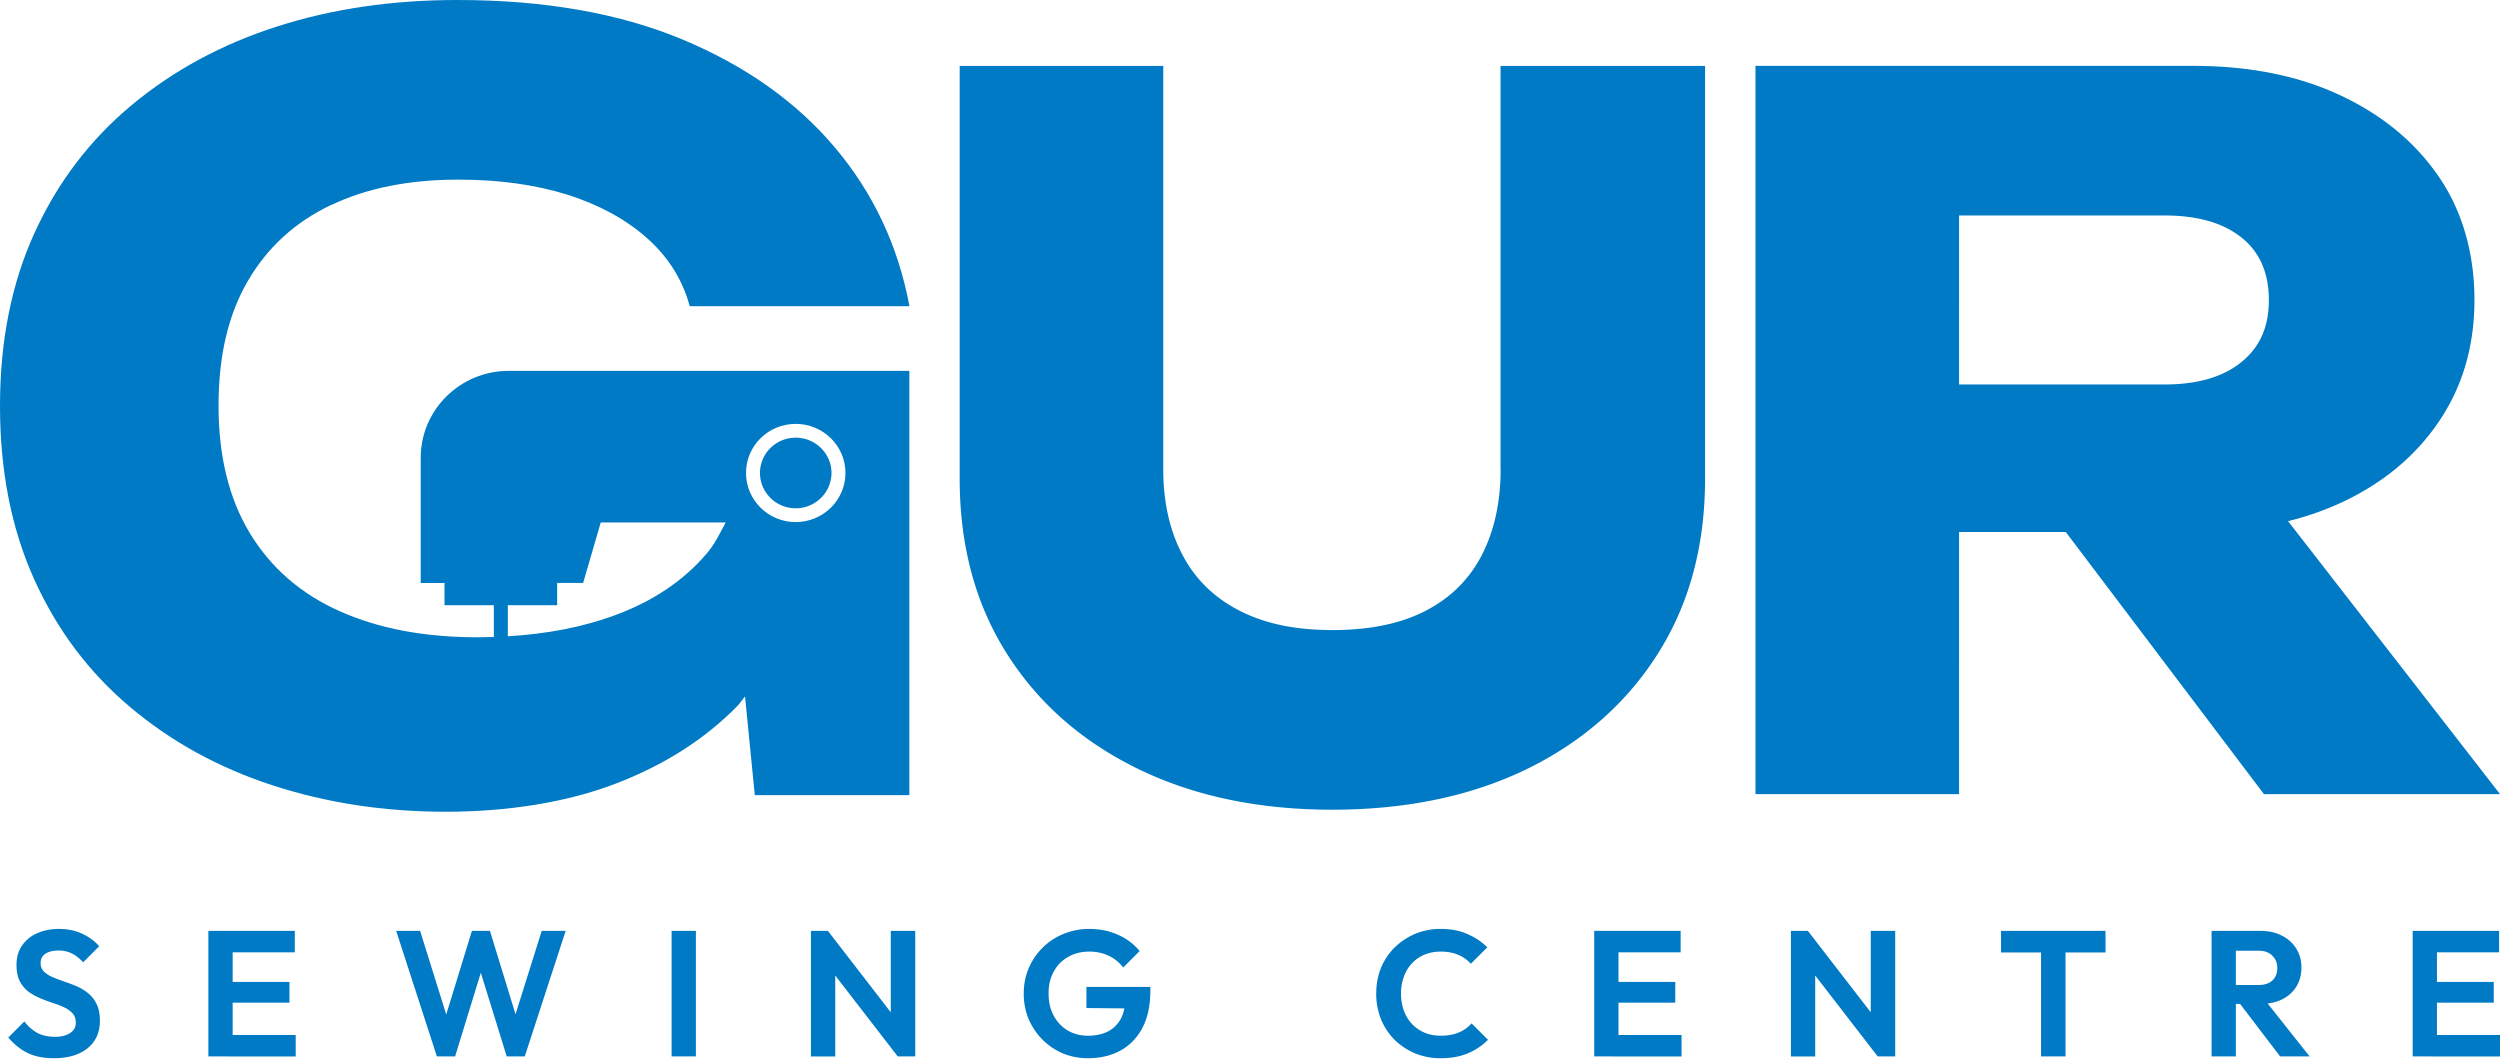 <svg xmlns="http://www.w3.org/2000/svg" width="231" height="98" fill="none" viewBox="0 0 231 98"><g fill="#007AC5" clip-path="url(#a)"><path d="M138.66 43.324c0 3.055-.581 5.702-1.729 7.945-1.152 2.243-2.881 3.96-5.181 5.156-2.3 1.198-5.177 1.794-8.634 1.794-3.457 0-6.254-.596-8.587-1.794-2.337-1.197-4.094-2.913-5.27-5.156-1.184-2.243-1.775-4.89-1.775-7.945V6.092h-18.81v38.13c0 6.162 1.436 11.53 4.313 16.103 2.876 4.573 6.91 8.138 12.086 10.68 5.181 2.54 11.194 3.812 18.038 3.812 6.845 0 12.932-1.276 18.086-3.813 5.148-2.541 9.158-6.106 12.039-10.68 2.877-4.573 4.313-9.94 4.313-16.101V6.093H138.65v37.23h.01ZM209.188 73.38h21.817l-19.587-25.226a27.165 27.165 0 0 0 4.861-1.688c3.88-1.794 6.91-4.303 9.089-7.537 2.184-3.23 3.271-6.968 3.271-11.216 0-4.248-1.087-8.148-3.271-11.35-2.179-3.202-5.204-5.711-9.089-7.541-3.875-1.822-8.42-2.734-13.634-2.734h-40.44v67.288h18.814V49.154h9.856l18.313 24.222v.005Zm-28.169-53.47h18.992c3.029 0 5.39.678 7.086 2.023 1.696 1.344 2.546 3.275 2.546 5.789s-.845 4.362-2.546 5.743c-1.696 1.372-4.057 2.06-7.086 2.06h-18.992V19.91ZM73.52 46.966c1.822 0 3.31-1.468 3.31-3.266s-1.488-3.257-3.31-3.257c-1.82 0-3.298 1.459-3.298 3.257s1.477 3.266 3.299 3.266Z"/><path d="M30.599 18.946c3.3-1.569 7.221-2.349 11.756-2.349 3.75 0 7.105.464 10.051 1.386 2.946.931 5.41 2.27 7.389 4.027 1.974 1.762 3.28 3.854 3.935 6.28h20.302c-1.036-5.555-3.332-10.45-6.896-14.674-3.568-4.216-8.262-7.542-14.089-9.974C57.22 1.216 50.287 0 42.253 0c-6.022 0-11.575.817-16.659 2.45-5.083 1.628-9.558 4.046-13.406 7.243-3.852 3.198-6.849 7.13-8.982 11.795C1.07 26.148 0 31.493 0 37.502c0 6.01 1.05 11.35 3.155 16.015 2.105 4.67 5.051 8.597 8.843 11.794 3.787 3.202 8.174 5.615 13.16 7.244 4.986 1.628 10.33 2.45 16.026 2.45 5.697 0 11.19-.863 15.692-2.592 4.503-1.725 8.262-4.12 11.269-7.193.265-.271.446-.588.697-.867l.901 9.115h14.28v-39.2H47.01c-4.493 0-8.136 3.597-8.136 8.033v11.565h2.198v2.055h4.558v2.936c-.506.014-1.022.027-1.542.027-4.856 0-9.085-.798-12.677-2.399-3.596-1.596-6.361-3.996-8.308-7.193-1.943-3.197-2.91-7.124-2.91-11.794 0-4.67.907-8.455 2.72-11.556 1.807-3.097 4.372-5.432 7.671-7l.014.004Zm42.922 20.221c2.537 0 4.6 2.028 4.6 4.533 0 2.505-2.063 4.541-4.6 4.541-2.537 0-4.59-2.036-4.59-4.541 0-2.505 2.053-4.533 4.59-4.533ZM46.923 55.921h4.558v-2.055h2.398l1.631-5.592h11.543c-.52.977-.995 1.981-1.729 2.844-2.17 2.56-5.065 4.495-8.69 5.798-2.89 1.042-6.128 1.666-9.711 1.877v-2.877.005Z"/></g><path fill="#007AC5" d="M222.931 97.615V86.014h2.244v11.6h-2.244Zm1.65 0v-1.98H231v1.98h-6.419Zm0-4.968v-1.914h5.842v1.914h-5.842Zm0-4.653v-1.98h6.337v1.98h-6.337ZM206 92.763v-1.75h2.69c.55 0 .974-.137 1.271-.412.308-.286.462-.676.462-1.171 0-.451-.154-.826-.462-1.123-.297-.308-.721-.462-1.271-.462H206v-1.831h2.888c.748 0 1.403.148 1.964.445a3.153 3.153 0 0 1 1.32 1.188c.319.506.478 1.09.478 1.75 0 .682-.159 1.276-.478 1.782-.308.495-.748.885-1.32 1.171-.572.275-1.238.413-1.997.413H206Zm-1.65 4.852V86.014h2.244v11.6h-2.244Zm6.337 0-3.829-5.017 2.063-.644 4.489 5.66h-2.723ZM188.593 97.615V86.26h2.261v11.354h-2.261Zm-3.697-9.605v-1.996h9.654v1.996h-9.654ZM165.481 97.615V86.014h1.568l.677 2.244v9.357h-2.245Zm8.02 0-6.881-8.911.429-2.69 6.881 8.91-.429 2.69Zm0 0-.643-2.179v-9.422h2.26v11.6h-1.617ZM147.304 97.615V86.014h2.244v11.6h-2.244Zm1.65 0v-1.98h6.419v1.98h-6.419Zm0-4.968v-1.914h5.841v1.914h-5.841Zm0-4.653v-1.98h6.337v1.98h-6.337ZM133.12 97.78a6.174 6.174 0 0 1-2.36-.446 6.125 6.125 0 0 1-1.914-1.27 5.897 5.897 0 0 1-1.254-1.915 6.336 6.336 0 0 1-.429-2.343c0-.836.143-1.617.429-2.343a5.71 5.71 0 0 1 1.254-1.898 6.175 6.175 0 0 1 1.897-1.27 6.028 6.028 0 0 1 2.377-.463c.924 0 1.738.154 2.442.462.704.297 1.326.71 1.865 1.238l-1.519 1.518a3.323 3.323 0 0 0-1.171-.825c-.462-.198-1.001-.297-1.617-.297-.539 0-1.034.093-1.485.28-.44.177-.826.44-1.156.793-.33.34-.583.753-.759 1.237a4.465 4.465 0 0 0-.264 1.568c0 .583.088 1.11.264 1.584.176.473.429.886.759 1.238.33.34.716.605 1.156.792.451.187.946.28 1.485.28.649 0 1.204-.099 1.666-.297a3.2 3.2 0 0 0 1.188-.841l1.519 1.518a5.748 5.748 0 0 1-1.882 1.254c-.715.297-1.545.445-2.491.445ZM100.534 97.78c-.825 0-1.6-.15-2.326-.446a6.039 6.039 0 0 1-1.898-1.287 6.182 6.182 0 0 1-1.27-1.898 6.13 6.13 0 0 1-.446-2.343c0-.847.154-1.628.462-2.343a5.798 5.798 0 0 1 1.287-1.898 5.727 5.727 0 0 1 1.93-1.27 6.141 6.141 0 0 1 2.393-.463c.957 0 1.838.182 2.641.545a5.24 5.24 0 0 1 1.996 1.501l-1.518 1.519a3.621 3.621 0 0 0-1.353-1.09 4.14 4.14 0 0 0-1.782-.38c-.737 0-1.392.166-1.964.496a3.398 3.398 0 0 0-1.32 1.353c-.319.572-.478 1.243-.478 2.013 0 .77.153 1.453.462 2.046.319.584.748 1.04 1.287 1.37.55.33 1.177.495 1.881.495.726 0 1.347-.132 1.865-.396a2.814 2.814 0 0 0 1.188-1.188c.275-.528.412-1.172.412-1.93l1.469 1.006-5.066-.05v-1.947h5.907v.314c0 1.386-.247 2.547-.742 3.482-.495.924-1.177 1.622-2.046 2.095-.858.462-1.849.693-2.971.693ZM74.931 97.615V86.014H76.5l.676 2.244v9.357h-2.244Zm8.02 0-6.881-8.911.429-2.69 6.881 8.91-.429 2.69Zm0 0-.644-2.179v-9.422h2.261v11.6h-1.617ZM62.056 97.615V86.014H64.3v11.6h-2.244ZM40.37 97.615l-3.763-11.601h2.212l2.788 8.927h-.742l2.74-8.927h1.666l2.74 8.927h-.76l2.805-8.927h2.212l-3.78 11.6h-1.666l-2.756-8.91h.726l-2.739 8.91H40.37ZM19.254 97.615V86.014h2.244v11.6h-2.244Zm1.65 0v-1.98h6.42v1.98h-6.42Zm0-4.968v-1.914h5.842v1.914h-5.842Zm0-4.653v-1.98h6.337v1.98h-6.337ZM4.975 97.78c-.935 0-1.738-.16-2.41-.48-.66-.318-1.259-.797-1.798-1.435l1.485-1.485a3.85 3.85 0 0 0 1.188 1.056c.451.242 1.001.363 1.65.363.584 0 1.046-.115 1.387-.346.352-.231.528-.55.528-.957 0-.352-.1-.638-.297-.858a2.43 2.43 0 0 0-.792-.562 7.52 7.52 0 0 0-1.073-.412c-.385-.132-.776-.28-1.172-.446a5.412 5.412 0 0 1-1.072-.61 2.888 2.888 0 0 1-.776-.957c-.198-.396-.297-.891-.297-1.485 0-.704.17-1.304.512-1.8a3.272 3.272 0 0 1 1.402-1.138c.594-.264 1.265-.396 2.014-.396.792 0 1.507.149 2.145.446.638.297 1.16.682 1.567 1.155l-1.485 1.485c-.34-.374-.693-.649-1.056-.825a2.658 2.658 0 0 0-1.204-.264c-.517 0-.925.099-1.222.297-.297.198-.445.484-.445.858 0 .32.099.578.297.776.198.198.456.368.776.511.33.143.687.28 1.072.413.396.132.787.28 1.172.445.396.165.753.38 1.072.644.33.264.594.605.792 1.023.198.407.297.913.297 1.518 0 1.078-.38 1.925-1.138 2.541-.76.616-1.799.924-3.119.924Z"/><defs><clipPath id="a"><path fill="#fff" d="M0 0h231v75H0z"/></clipPath></defs></svg>
